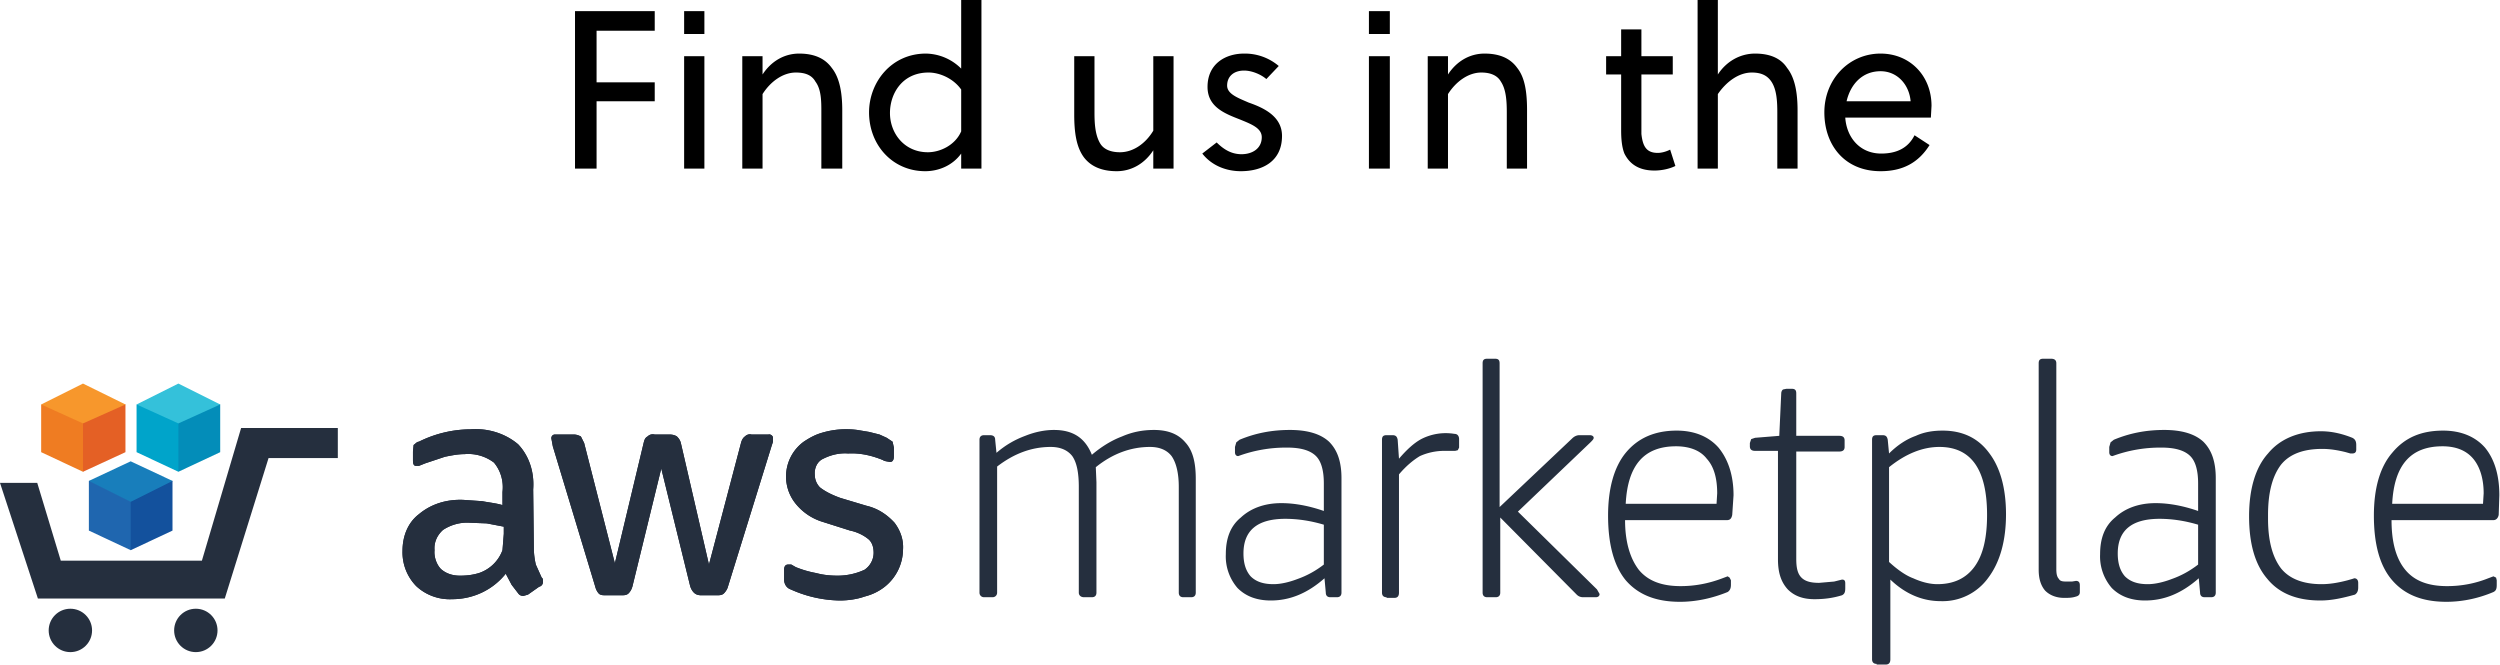 <?xml version="1.0" encoding="UTF-8"?>
<svg xmlns="http://www.w3.org/2000/svg" viewBox="0 0 3826 1017" xml:space="preserve" style="fill-rule:evenodd;clip-rule:evenodd;stroke-linejoin:round;stroke-miterlimit:2">
  <path d="M817 838c0 9 1 17 3 26l9 20c2 1 2 4 2 6 0 4-2 7-6 8l-17 12-7 2c-3 0-6-1-8-4l-10-13-9-17c-20 25-50 39-82 39-20 1-40-6-55-20a74 74 0 0 1-21-54c0-22 8-43 25-56 19-16 43-23 68-22l29 2c10 2 21 3 31 6v-20c2-17-3-33-13-45a65 65 0 0 0-45-13c-10 0-20 2-30 4l-30 10-10 4h-4c-4 0-5-3-5-9v-13l1-10c3-2 5-5 8-5a180 180 0 0 1 79-19c26-2 53 6 73 23 17 18 25 43 23 69l1 89Zm-113 43c10 0 19-1 29-4a58 58 0 0 0 36-35l2-25v-11l-26-5-26-1c-14-1-29 3-41 11-9 8-14 19-13 31-1 10 3 22 10 29 8 7 18 10 29 10Zm223 30c-4 0-7 0-10-2-3-3-5-7-6-11l-65-215-2-11c-1-4 2-7 5-7h29c4 0 7 1 11 3l5 10 47 184 44-184c1-4 2-8 6-10 3-3 7-4 11-3h23c4 0 8 1 11 3 3 3 5 6 6 10l43 186 49-186c1-4 3-8 6-10 3-3 7-4 10-3h26c3-1 7 2 7 5v6l-2 6-67 216c-1 4-4 8-6 10-3 3-7 3-11 3h-24c-4 0-8-1-11-4s-5-7-6-11l-44-179-44 180c-1 4-3 8-6 11s-7 3-11 3h-24Zm358 8a189 189 0 0 1-75-17c-6-2-10-8-10-15v-15c0-5 2-8 6-8h5l7 4c10 4 20 7 31 9 11 3 22 4 33 4 14 0 28-3 41-9 9-6 14-16 14-26 0-8-2-15-7-20-8-7-19-12-29-14l-41-13c-17-5-32-15-43-29a66 66 0 0 1 13-94c9-6 18-11 29-14a129 129 0 0 1 53-4l18 3 16 4 11 5 9 6 2 9v13c0 6-2 9-6 9-5-1-8-1-11-3-17-7-35-11-53-10-13-1-26 2-38 8-9 4-14 14-13 25 0 7 3 14 8 19 9 7 20 12 31 16l40 12c17 4 31 13 43 26 9 12 14 26 13 41a74 74 0 0 1-28 57c-9 7-19 12-31 15-11 4-25 6-38 6Z" style="fill:#252f3e;fill-rule:nonzero"></path>
  <path d="M817 838c0 9 1 17 3 26l9 20c2 1 2 4 2 6 0 4-2 7-6 8l-17 12-7 2c-3 0-6-1-8-4l-10-13-9-17c-20 25-50 39-82 39-20 1-40-6-55-20a74 74 0 0 1-21-54c0-22 8-43 25-56 19-16 43-23 68-22l29 2c10 2 21 3 31 6v-20c2-17-3-33-13-45a65 65 0 0 0-45-13c-10 0-20 2-30 4l-30 10-10 4h-4c-4 0-5-3-5-9v-13l1-10c3-2 5-5 8-5a180 180 0 0 1 79-19c26-2 53 6 73 23 17 18 25 43 23 69l1 89Zm-113 43c10 0 19-1 29-4a58 58 0 0 0 36-35l2-25v-11l-26-5-26-1c-14-1-29 3-41 11-9 8-14 19-13 31-1 10 3 22 10 29 8 7 18 10 29 10Zm223 30c-4 0-7 0-10-2-3-3-5-7-6-11l-65-215-2-11c-1-4 2-7 5-7h29c4 0 7 1 11 3l5 10 47 184 44-184c1-4 2-8 6-10 3-3 7-4 11-3h23c4 0 8 1 11 3 3 3 5 6 6 10l43 186 49-186c1-4 3-8 6-10 3-3 7-4 10-3h26c3-1 7 2 7 5v6l-2 6-67 216c-1 4-4 8-6 10-3 3-7 3-11 3h-24c-4 0-8-1-11-4s-5-7-6-11l-44-179-44 180c-1 4-3 8-6 11s-7 3-11 3h-24Zm358 8a189 189 0 0 1-75-17c-6-2-10-8-10-15v-15c0-5 2-8 6-8h5l7 4c10 4 20 7 31 9 11 3 22 4 33 4 14 0 28-3 41-9 9-6 14-16 14-26 0-8-2-15-7-20-8-7-19-12-29-14l-41-13c-17-5-32-15-43-29a66 66 0 0 1 13-94c9-6 18-11 29-14a129 129 0 0 1 53-4l18 3 16 4 11 5 9 6 2 9v13c0 6-2 9-6 9-5-1-8-1-11-3-17-7-35-11-53-10-13-1-26 2-38 8-9 4-14 14-13 25 0 7 3 14 8 19 9 7 20 12 31 16l40 12c17 4 31 13 43 26 9 12 14 26 13 41a74 74 0 0 1-28 57c-9 7-19 12-31 15-11 4-25 6-38 6ZM1506 914c-4 0-7-3-7-7V673c0-5 3-7 7-7h9c5 0 8 2 8 7l2 20c14-12 28-20 44-26 15-6 30-9 44-9 30 0 48 13 58 38 14-12 30-22 46-28 16-7 32-10 49-10 21 0 37 6 48 19 12 13 16 32 16 56v174c0 4-2 7-7 7h-12c-5 0-7-3-7-7V745c0-21-4-37-11-47-7-9-18-14-33-14-29 0-57 10-83 31l1 23v169c0 4-2 7-7 7h-12c-5 0-8-3-8-7V745c0-21-3-37-10-47-7-9-18-14-33-14-29 0-56 10-82 30v193c0 4-3 7-7 7h-13ZM1945 919c-21 0-38-6-51-19a74 74 0 0 1-18-52c0-24 7-43 23-56 15-14 36-22 62-22 20 0 42 4 65 12v-42c0-20-4-34-12-42-9-9-24-13-44-13a211 211 0 0 0-75 13c-3 0-5-2-5-6v-8l2-7 5-4c24-10 49-15 77-15 27 0 47 6 60 18 13 13 19 31 19 56v175c0 4-2 7-7 7h-10c-5 0-7-3-7-7l-2-22c-26 23-53 34-82 34Zm4-25c11 0 24-3 37-8 14-5 27-12 40-22v-61c-20-6-40-9-59-9-43 0-64 18-64 53 0 16 4 27 11 35 8 8 19 12 35 12ZM2122 914c-5 0-7-3-7-7V673c0-5 2-7 7-7h9c5 0 7 2 8 7l2 29c12-14 23-24 34-30a82 82 0 0 1 51-8c5 0 7 4 7 8v13l-2 4-4 1h-17c-13 0-26 3-37 8-10 6-21 15-32 28v181c0 5-2 8-7 8h-12v-1ZM2276 914c-5 0-7-3-7-7V556c0-5 2-7 7-7h12c5 0 7 2 7 7v220l111-105c3-3 7-5 11-5h16c4 0 6 2 6 4s-2 4-5 7l-111 106 121 119 4 7c0 3-2 5-6 5h-19c-5 0-8-2-10-4l-117-118v115c0 4-2 7-7 7h-13ZM2571 921c-37 0-64-11-83-33-18-22-27-55-27-99 0-41 9-74 27-96 19-23 45-34 78-34 27 0 49 9 64 26 14 17 23 41 23 73l-2 30c-1 5-3 8-8 8h-156c0 34 8 59 21 76 14 17 35 25 64 25 22 0 43-4 64-12l8-3 3 2 2 4v7c0 6-2 9-5 11-22 9-47 15-73 15Zm56-150 1-16c0-23-5-41-16-53-10-13-27-19-47-19-49 0-74 29-77 88h139ZM2777 917c-18 0-31-5-41-15-10-11-15-25-15-46V690h-35c-5 0-8-2-8-7v-5l2-6 6-2 37-3 3-65c0-2 1-5 3-6l5-1h8c5 0 7 2 7 7v65h66c5 0 8 2 8 7v10c0 5-3 7-8 7h-66v164c0 14 2 23 8 29s15 8 27 8l23-2 8-2 4-1c4 0 5 2 5 6v7c0 6-1 9-5 11-13 4-26 6-42 6ZM2872 1016c-5 0-7-3-7-7V673c0-5 2-7 7-7h9c5 0 7 2 8 7l2 21c13-13 27-22 41-27 13-6 27-8 41-8 30 0 54 11 71 34 17 22 26 54 26 94s-9 73-27 97a86 86 0 0 1-73 36c-28 0-54-11-77-33v122c0 5-2 8-7 8h-14v-1Zm93-122c25 0 44-9 57-27s19-44 19-79c0-69-24-104-73-104-25 0-51 10-77 31v145c13 12 26 21 37 25 11 5 24 9 37 9ZM3159 915c-12 0-22-4-29-11-7-8-10-19-10-32V556c0-5 2-7 7-7h12c5 0 8 2 8 7v315c0 7 1 12 4 15 2 4 7 4 13 4h7l6-1c4 0 6 2 6 7v10c0 4-2 6-6 7-6 2-12 2-18 2ZM3283 919c-21 0-38-6-51-19a74 74 0 0 1-18-52c0-24 7-43 23-56 15-14 36-22 62-22 20 0 42 4 65 12v-42c0-20-4-34-12-42-9-9-24-13-44-13a211 211 0 0 0-75 13c-3 0-5-2-5-6v-8l2-7 5-4c24-10 49-15 77-15 27 0 47 6 60 18 13 13 19 31 19 56v175c0 4-2 7-7 7h-10c-5 0-7-3-7-7l-2-22c-26 23-53 34-82 34Zm4-25c11 0 24-3 37-8 14-5 27-12 40-22v-61c-20-6-40-9-59-9-43 0-64 18-64 53 0 16 4 27 11 35 8 8 19 12 35 12ZM3551 919c-36 0-63-11-81-33-19-22-28-54-28-96s10-75 29-96c18-22 46-34 81-34 17 0 33 4 48 10 4 2 6 5 6 11v7c0 4-2 6-6 6h-3l-7-2c-12-3-24-5-36-5-29 0-50 8-63 24-13 17-20 42-20 77v6c0 34 7 59 20 76 13 16 34 24 62 24 12 0 25-2 40-6l7-2 3-1c4 0 6 3 6 7v7c0 6-2 9-5 11-18 5-35 9-53 9ZM3744 921c-37 0-64-11-83-33s-28-55-28-99c0-41 9-74 28-96 19-23 44-34 78-34 27 0 49 9 64 26 14 17 22 41 22 73l-1 30c-1 5-4 8-8 8h-156c0 34 7 59 21 76s35 25 64 25c22 0 43-4 63-12l8-3 4 2 1 4v7c0 6-1 9-5 11-21 9-46 15-72 15Zm56-150 1-16c0-23-6-41-16-53-11-13-27-19-47-19-49 0-74 29-77 88h139Z" style="fill:#252f3e;fill-rule:nonzero"></path>
  <circle cx="107.7" cy="964.8" r="33.2" style="fill:#252f3e"></circle>
  <circle cx="299.7" cy="964.8" r="33.2" style="fill:#252f3e"></circle>
  <path d="M517 655H369l-60 203H93L57 739H0l58 177h286l67-215h106v-46Z" style="fill:#252f3e;fill-rule:nonzero"></path>
  <path d="m209 692 64 30 64-103H209v73Z" style="fill:#00a4ca;fill-rule:nonzero"></path>
  <path d="m337 692-64 30V620l64-1v73Z" style="fill:#038db9;fill-rule:nonzero"></path>
  <path d="m273 587-64 32 64 29 64-29-64-32Z" style="fill:#34c1da;fill-rule:nonzero"></path>
  <path d="m63 692 64 30 65-103H63v73Z" style="fill:#ef7c22;fill-rule:nonzero"></path>
  <path d="m192 692-65 30V619h65v73Z" style="fill:#e46025;fill-rule:nonzero"></path>
  <path d="m127 587-64 32 64 29 65-29-65-32Z" style="fill:#f7972c;fill-rule:nonzero"></path>
  <path d="m136 812 64 30 64-106H136v76Z" style="fill:#1f66af;fill-rule:nonzero"></path>
  <path d="m264 812-64 30V736h64v76Z" style="fill:#13519d;fill-rule:nonzero"></path>
  <path d="m200 706 64 30-64 32-64-32 64-30Z" style="fill:#187ebb;fill-rule:nonzero"></path>
  <path d="M1002 155v-29h-89V47h89V17H880v241h33V155h89ZM1078 258V86h-31v172h31Zm0-206V17h-31v35h31ZM1136 86v172h31V144c12-19 31-33 51-33 16 0 25 5 30 14 9 12 9 30 9 47v86h32v-89c0-27-4-50-16-65-10-14-26-22-50-22-23 0-43 12-56 32V86h-31ZM1416 262c21 0 42-9 55-27v23h31V0h-31v105a78 78 0 0 0-54-23c-53 0-87 44-87 90 0 50 36 90 86 90Zm4-29c-36 0-58-29-58-60 0-30 19-62 59-62 17 0 38 9 50 26v64c-9 21-32 32-51 32ZM1765 258h31V86h-31v114c-12 20-31 33-51 33-15 0-25-5-30-13-8-13-9-31-9-48V86h-31v89c0 27 3 50 15 66 10 13 26 21 50 21 23 0 43-12 56-32v28ZM1957 101a80 80 0 0 0-53-19c-29 0-56 16-56 51 0 31 27 41 50 50 17 7 33 13 33 27 0 17-14 26-31 26-14 0-26-6-38-18l-22 17c14 18 36 27 59 27 33 0 63-15 63-54 0-30-28-43-51-51-16-7-33-13-33-26 0-14 10-23 26-23 12 0 26 6 34 13l19-20ZM2127 258V86h-32v172h32Zm0-206V17h-32v35h32ZM2185 86v172h31V144c12-19 31-33 51-33 15 0 25 5 30 14 8 12 9 30 9 47v86h31v-89c0-27-3-50-15-65-10-14-26-22-50-22-23 0-43 12-56 32V86h-31ZM2560 114V86h-48V45h-31v41h-23v28h23v85c0 13 1 26 5 36 8 16 22 26 46 26 12 0 24-3 32-7l-8-25c-6 3-13 5-19 5-18 0-23-11-25-29v-91h48ZM2629 0h-31v258h31V144c13-19 32-33 52-33 15 0 24 5 30 14 8 12 9 30 9 47v86h31v-89c0-27-4-50-16-65-9-14-25-22-49-22-23 0-44 12-57 32V0ZM2955 180l1-18c0-46-33-80-78-80-48 0-86 39-86 90 0 50 31 90 86 90 34 0 58-13 75-40l-23-15c-10 20-28 28-51 28-33 0-53-25-55-55h131Zm-77-71c26 0 44 21 46 46h-98c6-26 24-46 52-46Z" style="fill-rule:nonzero"></path>
</svg>
